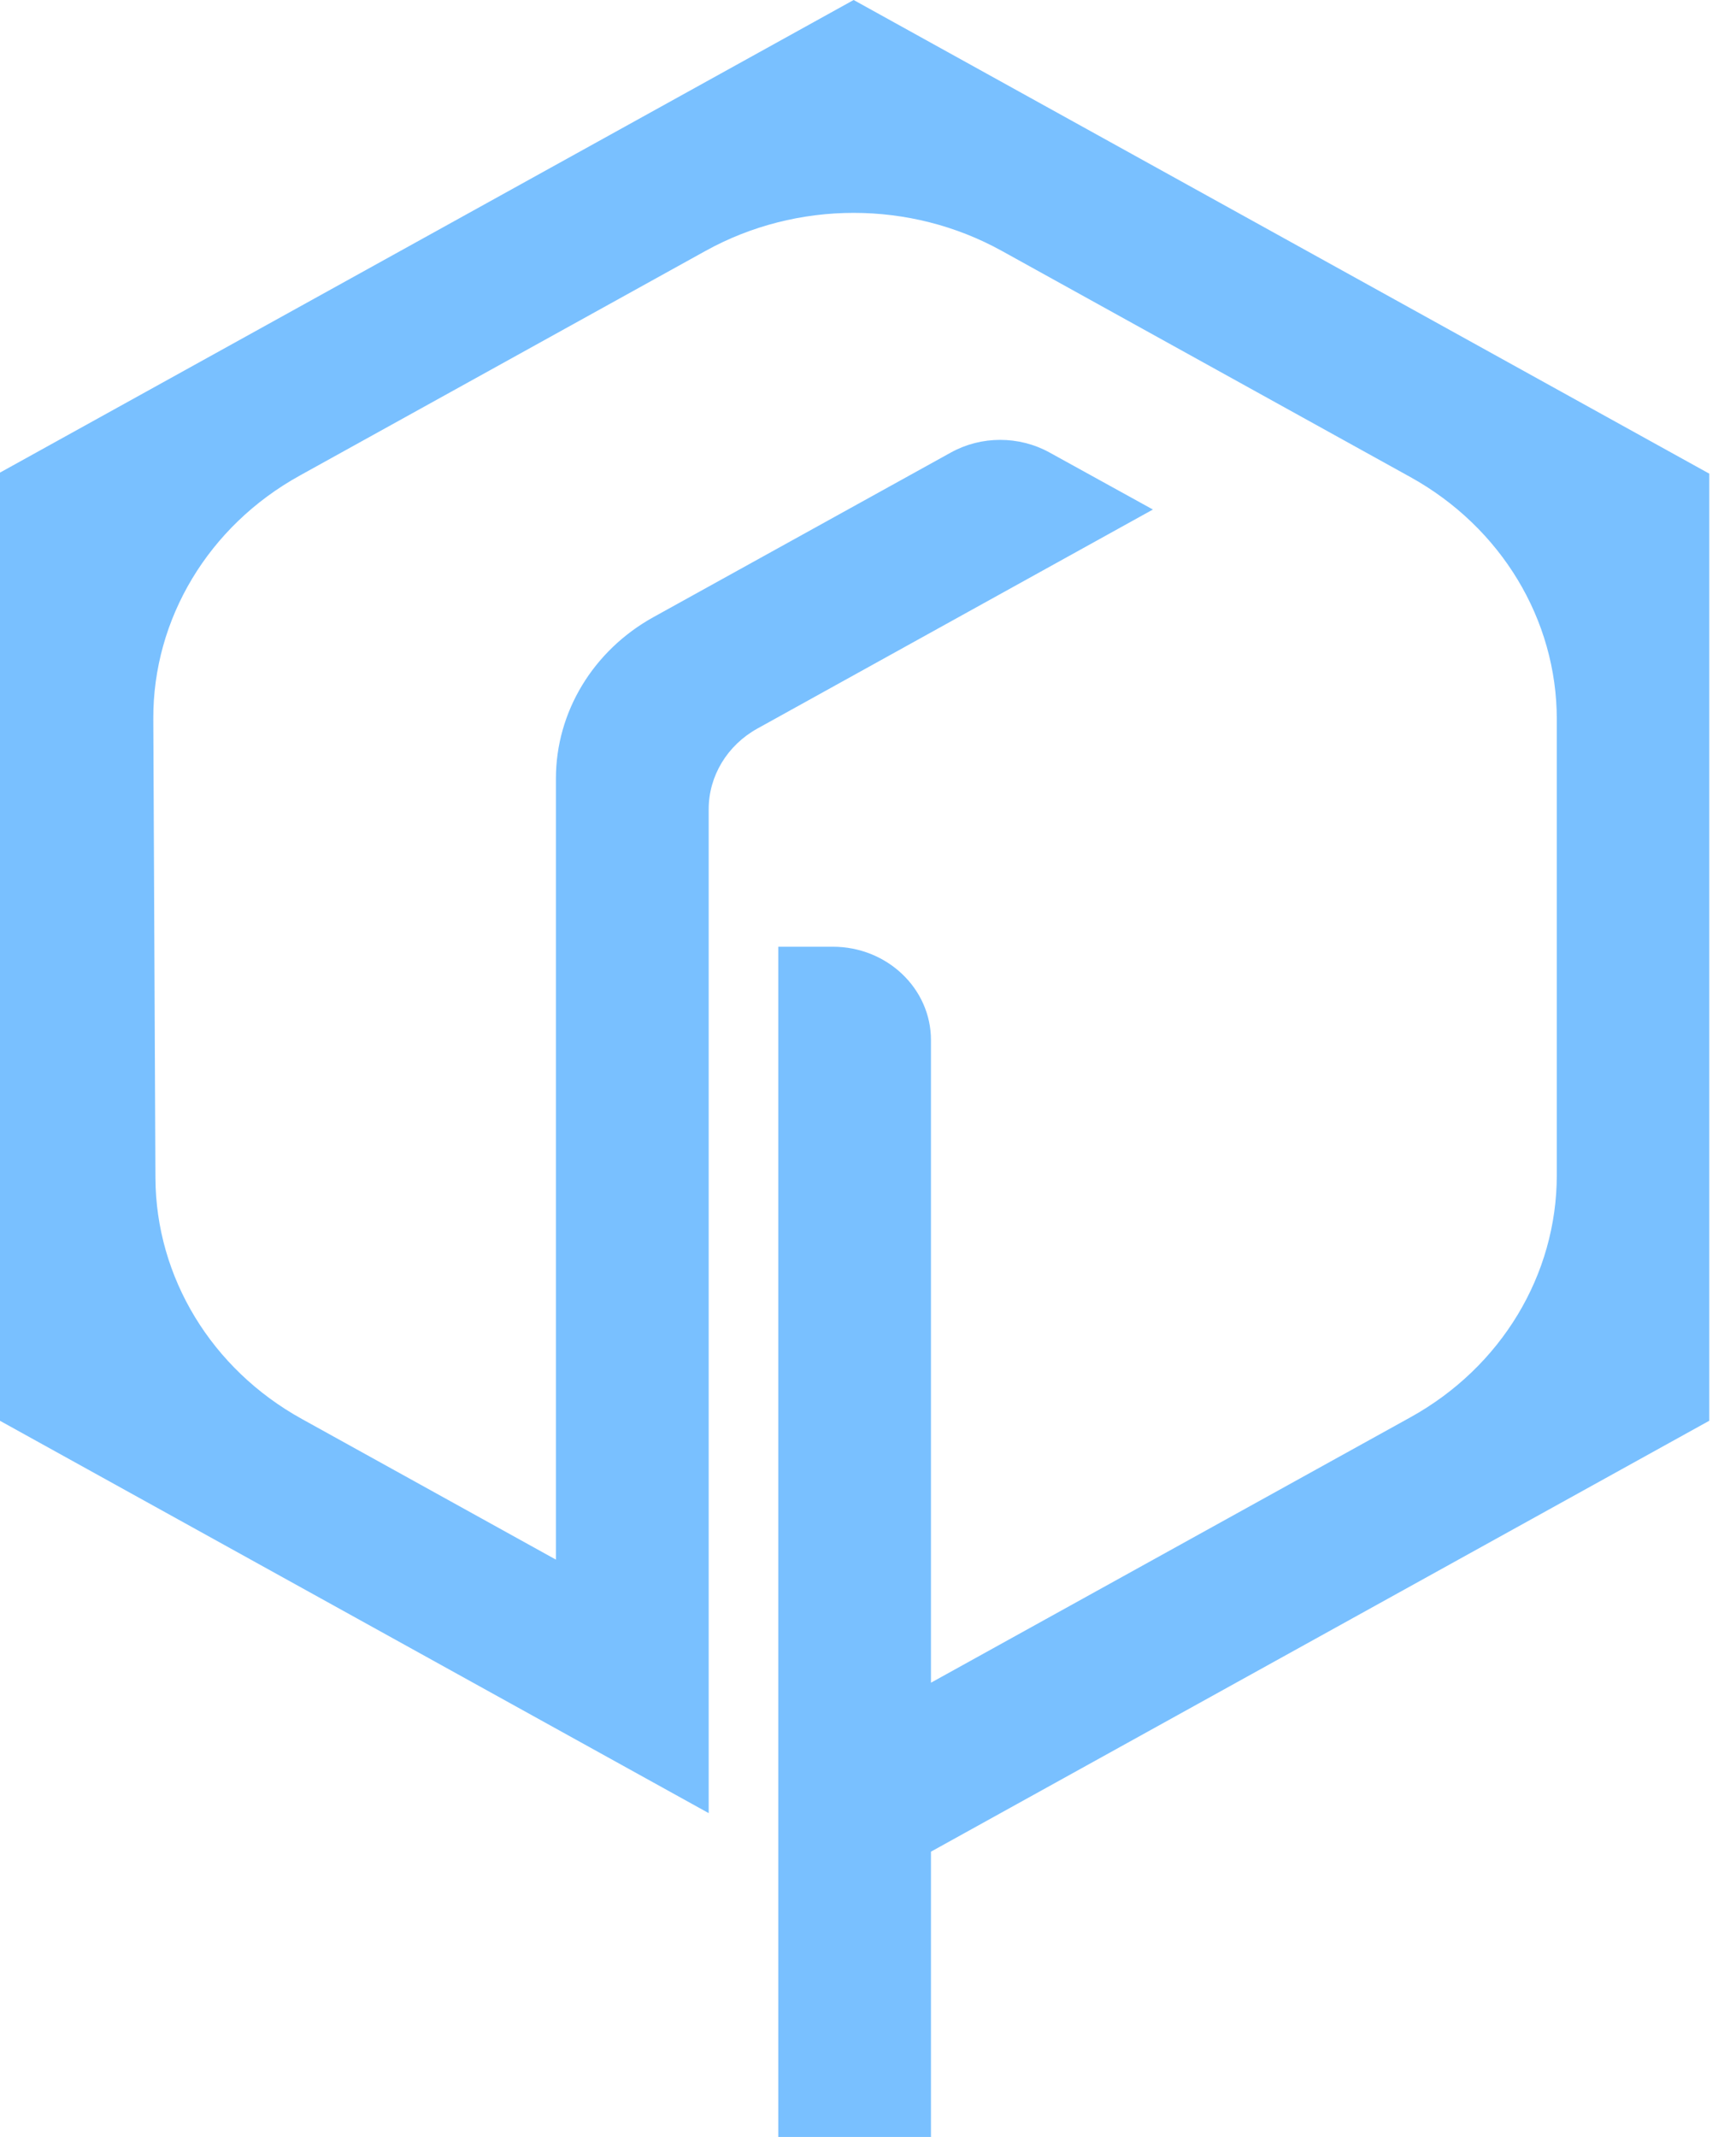 <svg width="26" height="32" viewBox="0 0 26 32" fill="none" xmlns="http://www.w3.org/2000/svg">
<path d="M25.6 7.093L12.785 0L0 7.077V21.276L10.614 27.151V12.117C10.614 11.619 10.893 11.159 11.345 10.909L17.267 7.63L15.717 6.775C15.26 6.524 14.696 6.524 14.24 6.777L9.787 9.241C8.882 9.742 8.326 10.663 8.326 11.658V23.355L4.52 21.248C3.169 20.501 2.335 19.129 2.328 17.642L2.296 10.767C2.289 9.267 3.124 7.877 4.487 7.123L10.567 3.757C11.938 2.998 13.633 2.998 15.004 3.757L21.125 7.145C22.482 7.897 23.316 9.277 23.316 10.77V17.598C23.316 19.092 22.482 20.472 21.125 21.223L13.943 25.198V15.575C13.943 14.803 13.285 14.177 12.473 14.177H11.656V32H13.943V27.728L25.6 21.275L25.6 7.093Z" fill="#79C0FF"/>
</svg>
